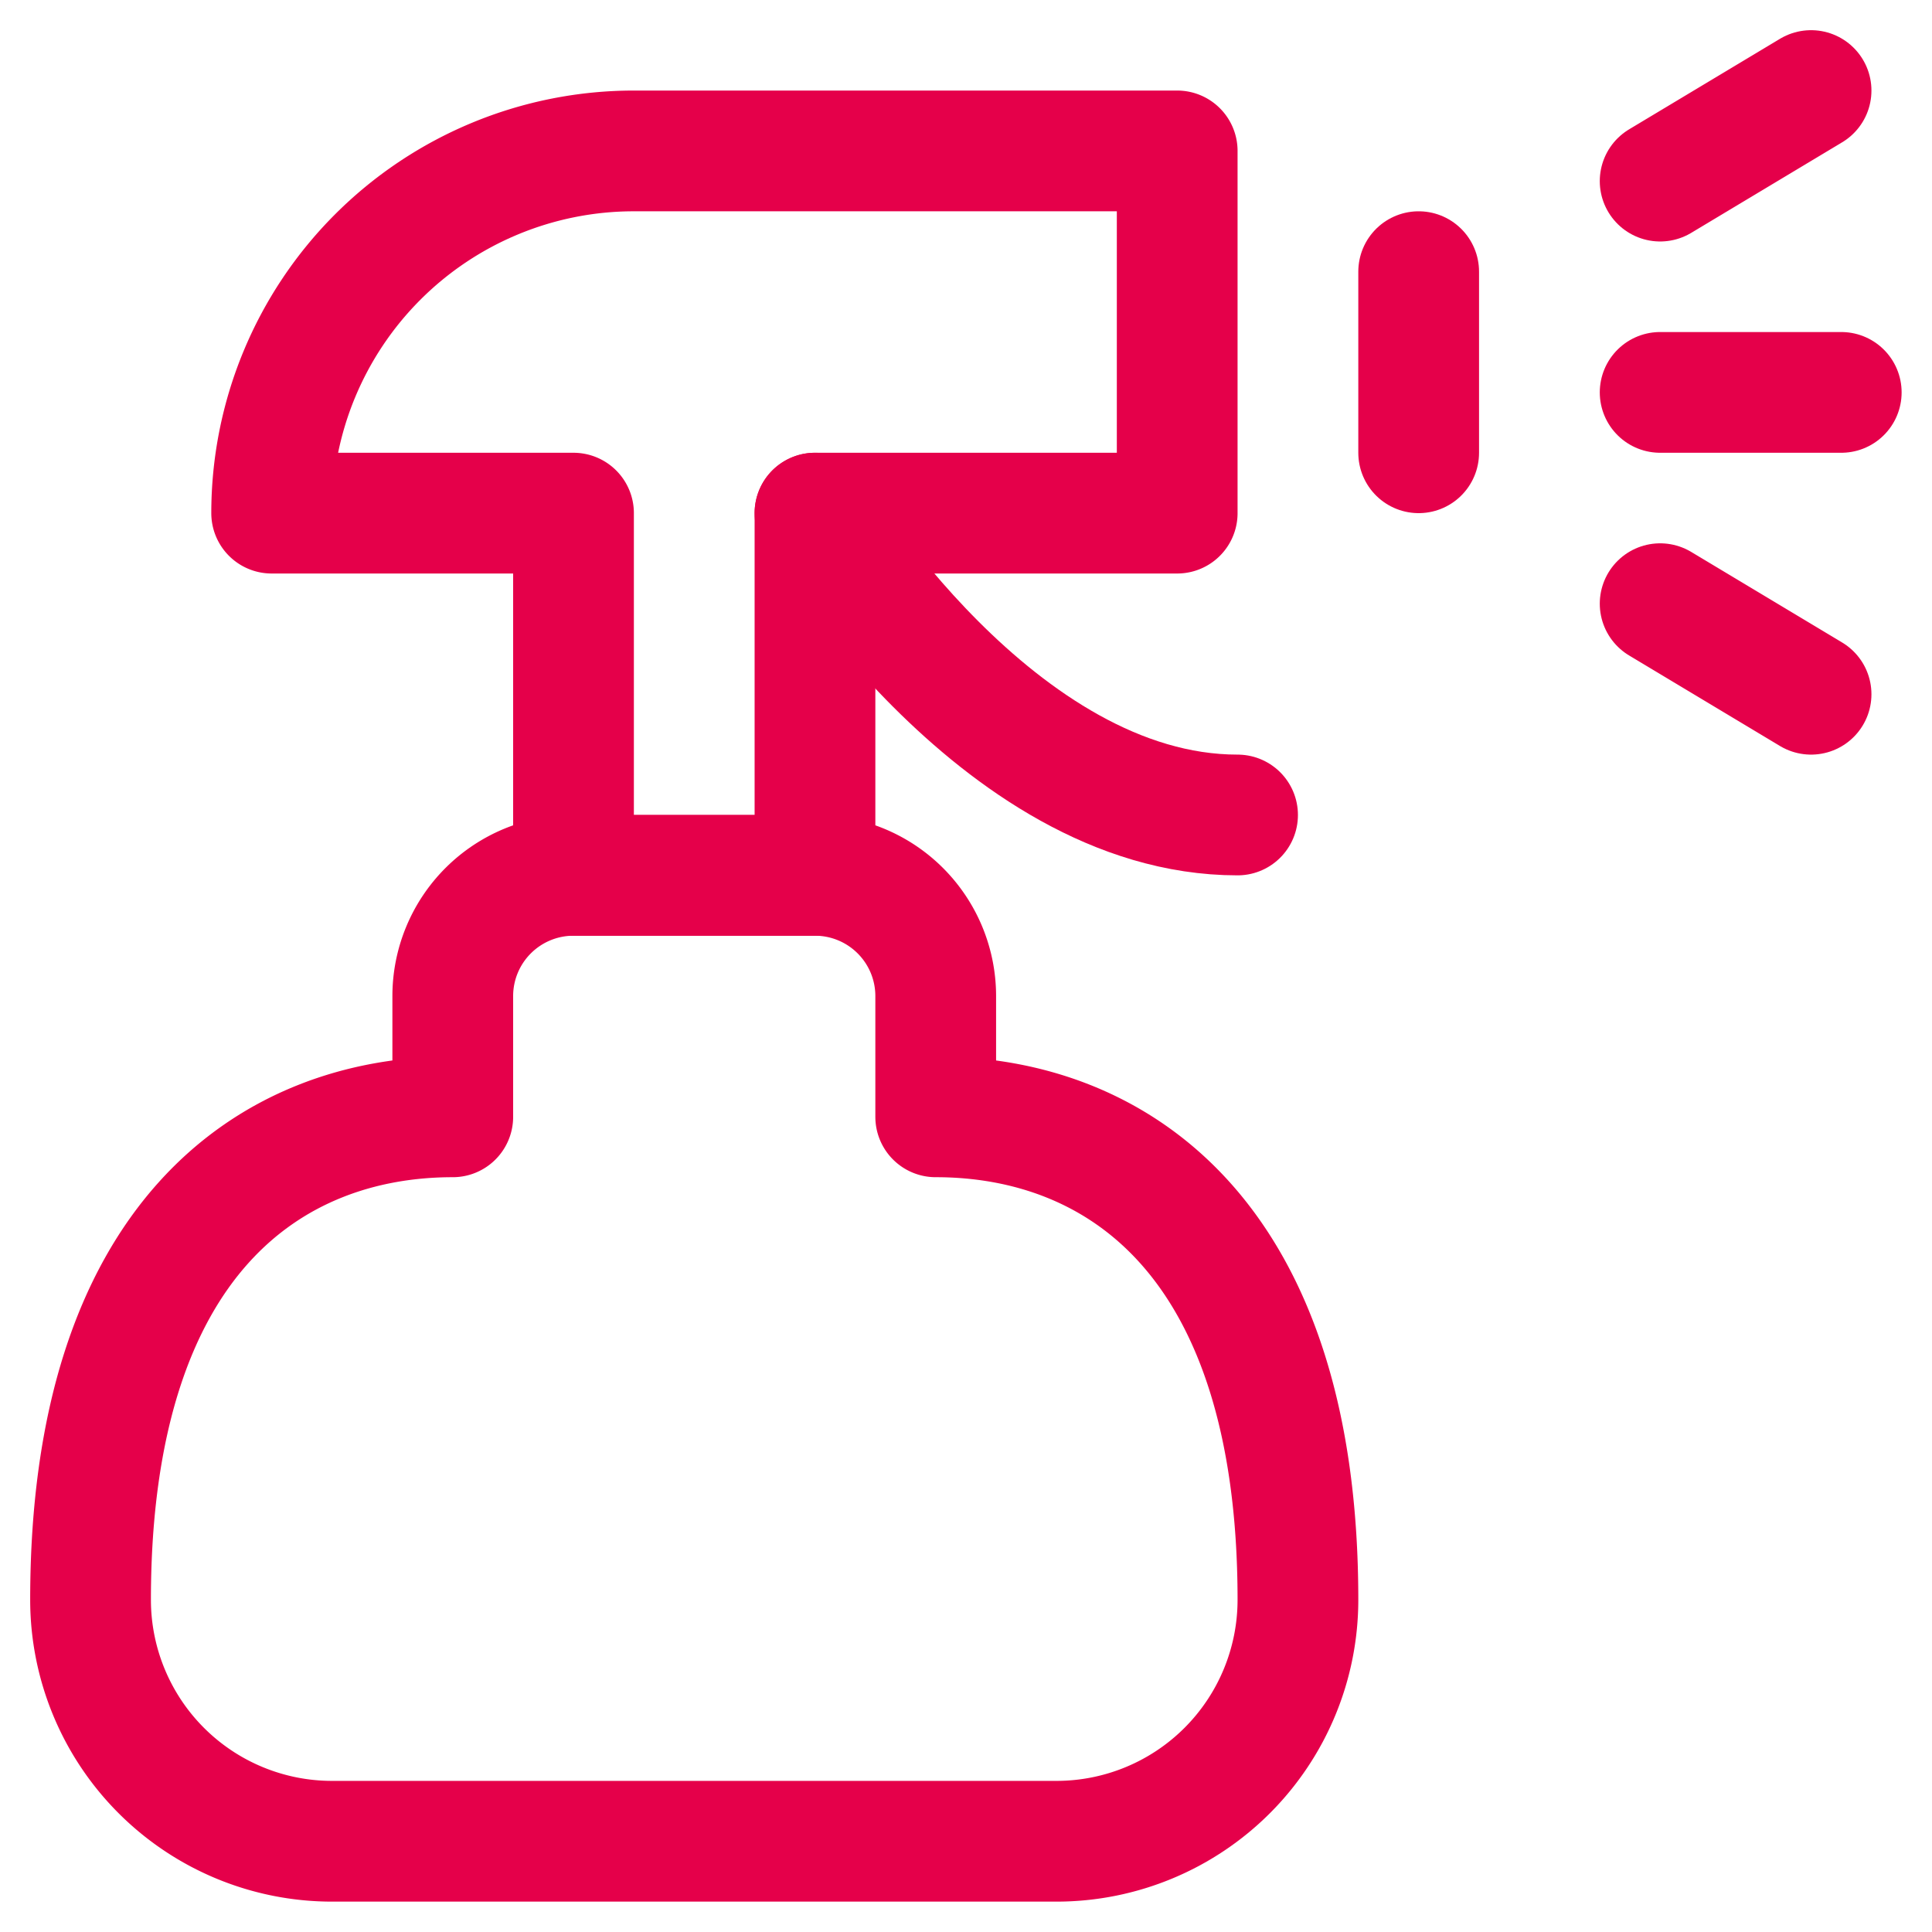 <svg xmlns="http://www.w3.org/2000/svg" version="1.1" xmlns:xlink="http://www.w3.org/1999/xlink" xmlns:svgjs="http://svgjs.com/svgjs" viewBox="0 0 80 80" width="80" height="80"><g transform="matrix(3.333,0,0,3.333,0,0)"><path d="M20.625 2.25L22.5 1.125" fill="none" stroke="#e5004a" stroke-linecap="round" stroke-linejoin="round" stroke-width="1.5"></path><path d="M20.625 7.5L22.5 8.625" fill="none" stroke="#e5004a" stroke-linecap="round" stroke-linejoin="round" stroke-width="1.5"></path><path d="M20.625 4.875L22.875 4.875" fill="none" stroke="#e5004a" stroke-linecap="round" stroke-linejoin="round" stroke-width="1.5"></path><path d="M14.625,1.875H7.875a4.5,4.5,0,0,0-4.5,4.5h3.75v4.5h3v-4.5h4.5Z" fill="none" stroke="#e5004a" stroke-linecap="round" stroke-linejoin="round" stroke-width="1.5"></path><path d="M10.125,6.375s2.25,3.75,5.25,3.75" fill="none" stroke="#e5004a" stroke-linecap="round" stroke-linejoin="round" stroke-width="1.5"></path><path d="M11.625,13.875v-1.5a1.5,1.5,0,0,0-1.5-1.5h-3a1.5,1.5,0,0,0-1.5,1.5v1.5c-2.25,0-4.5,1.5-4.5,6a3,3,0,0,0,3,3h9a3,3,0,0,0,3-3C16.125,15.375,13.875,13.875,11.625,13.875Z" fill="none" stroke="#e5004a" stroke-linecap="round" stroke-linejoin="round" stroke-width="1.5"></path><path d="M17.625 3.375L17.625 5.625" fill="none" stroke="#e5004a" stroke-linecap="round" stroke-linejoin="round" stroke-width="1.5"></path></g></svg>
